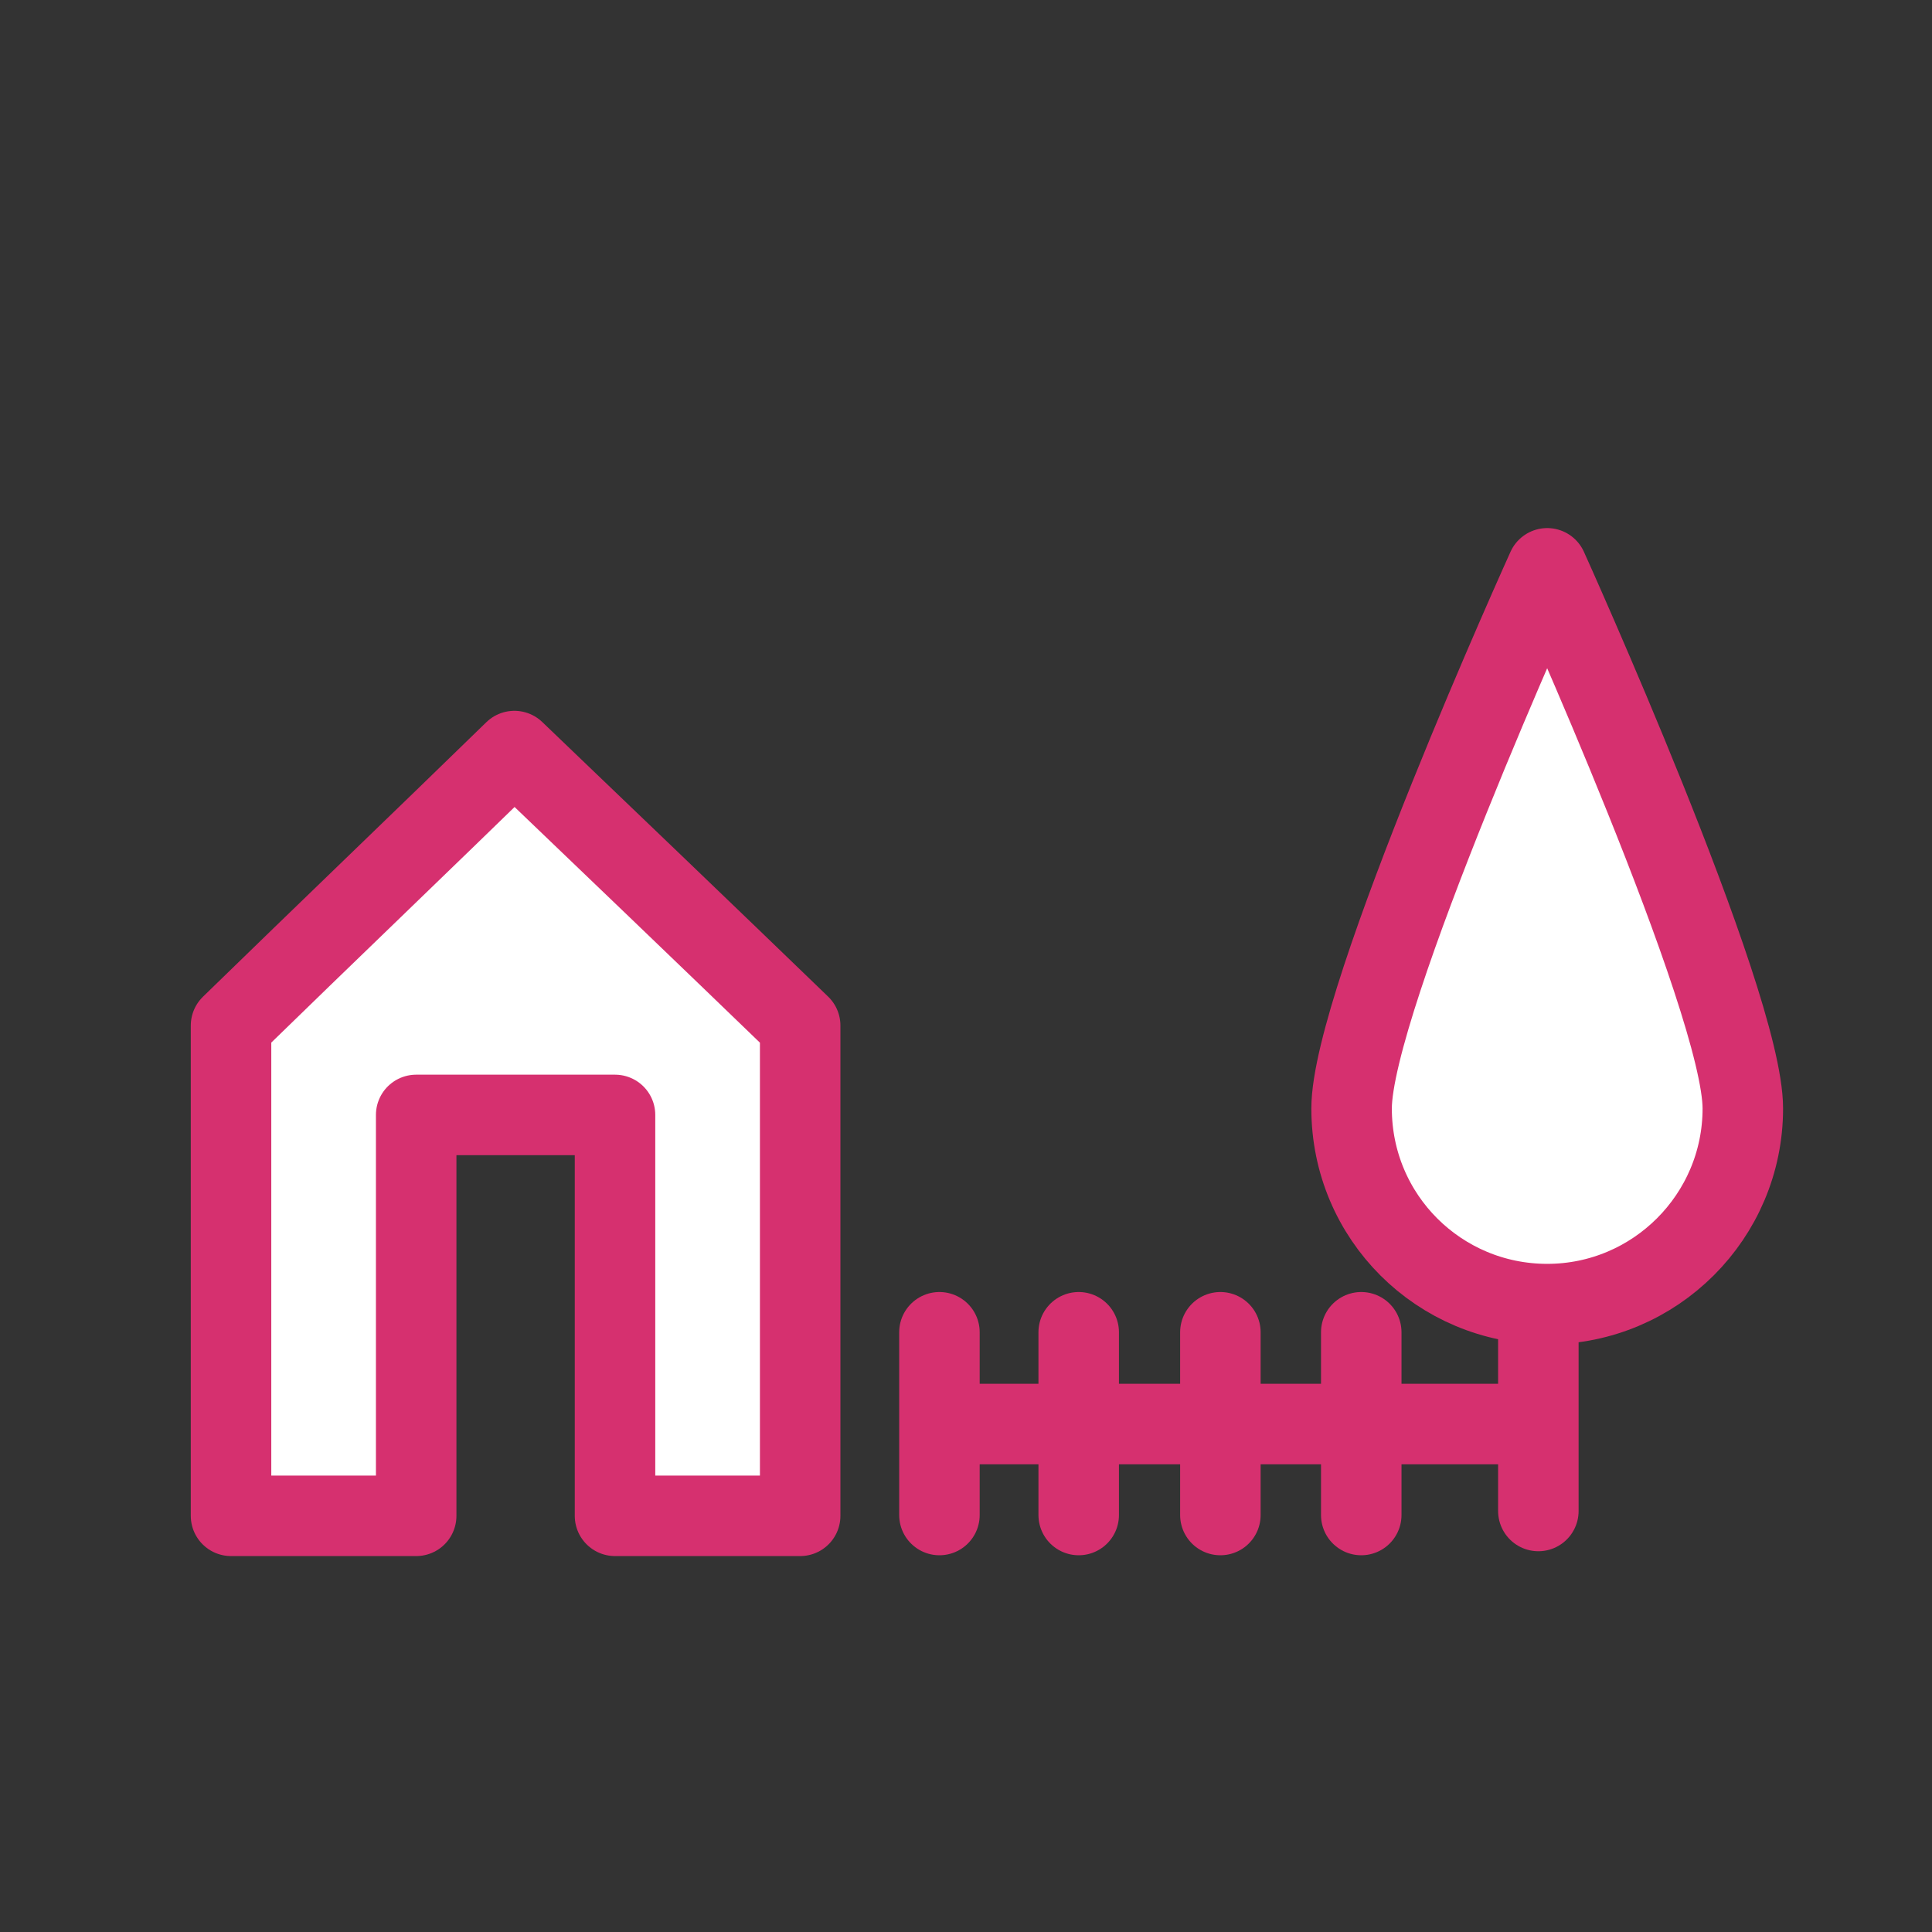 <?xml version="1.0" encoding="UTF-8"?>
<svg id="Vrstva_1" data-name="Vrstva 1" xmlns="http://www.w3.org/2000/svg" viewBox="0 0 24 24">
  <rect x="0" y="0" width="24" height="24" fill="#333333" stroke="none"/>
  <defs>
    <style>
      .cls-1 {
        fill: #fff;
        stroke: #d6306f;
        stroke-linecap: round;
        stroke-linejoin: round;
      }

      .cls-2 {
        fill: none;
      }
    </style>
  </defs>
  <line class="cls-1" x1="11.94" y1="17.69" x2="18.65" y2="17.69"/>
  <g>
    <path class="cls-1" d="M9.94,18.82v-6.08c-1.18-1.14-2.36-2.27-3.55-3.41-1.17,1.14-2.35,2.27-3.52,3.41v6.09h2.3v-4.98h2.47v4.98h2.3Z"/>
    <rect class="cls-2" x="3.18" y="6.76" width="20.43" height="12.31"/>
    <rect class="cls-2" x="3.18" y="6.76" width="20.43" height="12.31"/>
    <line class="cls-1" x1="11.67" y1="16.55" x2="11.67" y2="18.82"/>
    <line class="cls-1" x1="15.16" y1="16.55" x2="15.16" y2="18.82"/>
    <line class="cls-1" x1="13.4" y1="16.55" x2="13.4" y2="18.82"/>
    <line class="cls-1" x1="16.91" y1="16.55" x2="16.91" y2="18.82"/>
    <g>
      <path class="cls-1" d="M19.22,16.2c1.34,0,2.43-1.09,2.43-2.43s-2.43-6.71-2.43-6.71c0,0-2.43,5.36-2.43,6.71s1.09,2.43,2.43,2.43Z"/>
      <line class="cls-1" x1="19.11" y1="16.5" x2="19.11" y2="18.77"/>
    </g>
  </g>
</svg>